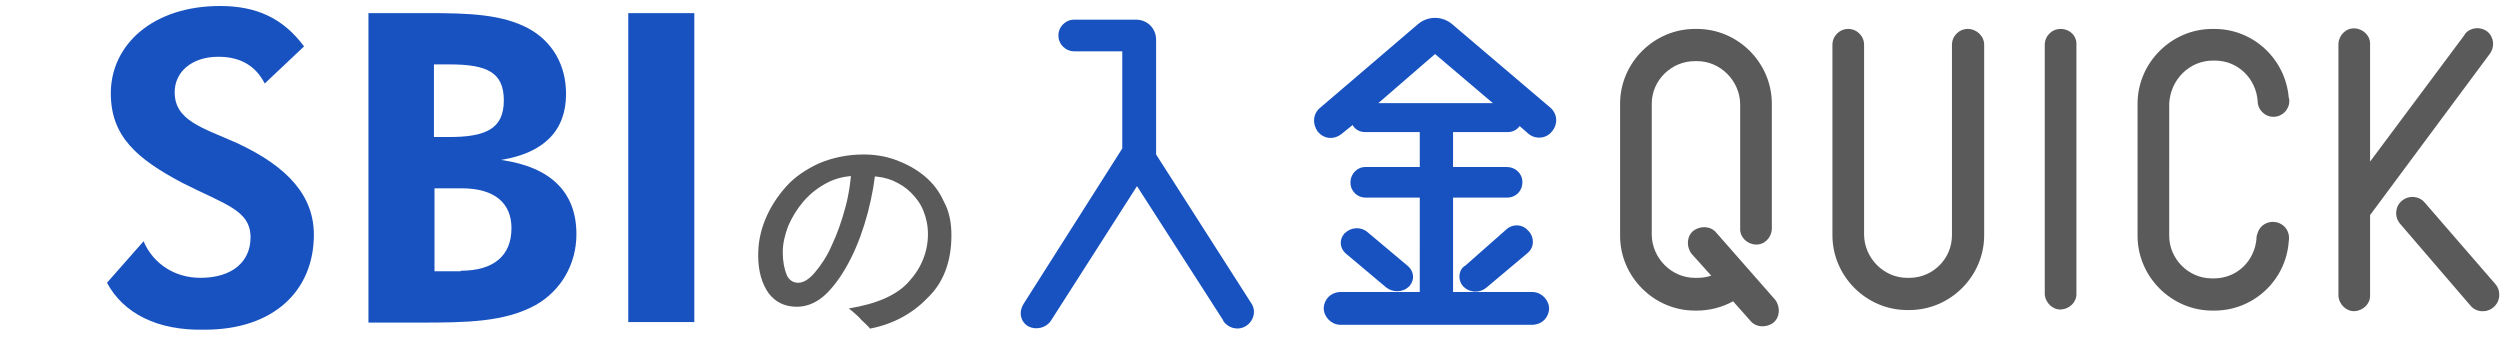<?xml version="1.0" encoding="utf-8"?>
<!-- Generator: Adobe Illustrator 27.9.0, SVG Export Plug-In . SVG Version: 6.00 Build 0)  -->
<svg version="1.1" id="レイヤー_1" xmlns="http://www.w3.org/2000/svg" xmlns:xlink="http://www.w3.org/1999/xlink" x="0px"
	 y="0px" viewBox="0 0 458 62" style="enable-background:new 0 0 458 62;" xml:space="preserve">
<style type="text/css">
	.st0{fill:#5A5A5A;}
	.st1{fill:#1852C0;}
</style>
<path class="st0" d="M457.2,52.1l-13-15c-1-1.2-2.9-1.4-4.2-0.3c-1.2,1-1.4,2.9-0.3,4.2l12.9,15c1,1.2,2.9,1.4,4.2,0.3
	C458.1,55.2,458.2,53.3,457.2,52.1z"/>
<path class="st0" d="M456.1,9.9c1-1.3,0.8-3.1-0.4-4.1c-1.3-1-3.1-0.8-4.1,0.4c0,0.1-0.1,0.1-0.1,0.2l-17.3,23.2V8.2
	c0.1-1.6-1.2-2.9-2.8-3c-1.6-0.1-2.9,1.2-3,2.8c0,0.1,0,0.2,0,0.3v45.9c0.1,1.6,1.5,2.9,3,2.8s2.8-1.3,2.8-2.8V39.4L456.1,9.9z"/>
<path class="st0" d="M360.5,5.3c-1.6,0-2.9,1.3-2.9,2.9v34.9c0,4.3-3.5,7.8-7.8,7.8h-0.4c-4.3,0-7.8-3.6-7.9-7.8V8.2
	c0-1.6-1.3-2.9-2.9-2.9c-1.6,0-2.9,1.3-2.9,2.9v34.9c0,7.5,6.2,13.7,13.7,13.7h0.4c7.5,0,13.7-6.2,13.7-13.7V8.2
	C363.5,6.6,362.1,5.3,360.5,5.3z"/>
<path class="st0" d="M314.4,42.6c-1-1.2-2.9-1.3-4.2-0.3c-1.2,1-1.3,2.9-0.3,4.2l3.6,4c-0.9,0.3-1.7,0.4-2.6,0.4h-0.4
	c-4.3,0-7.8-3.6-7.9-7.8V19c0-4.3,3.6-7.8,7.9-7.8h0.4c4.3,0,7.8,3.6,7.9,7.8v22.8c-0.1,1.6,1.2,2.9,2.8,3c1.6,0.1,2.9-1.2,3-2.8
	c0-0.1,0-0.2,0-0.3V19c0-7.5-6.2-13.7-13.7-13.7h-0.4c-7.5,0-13.7,6.2-13.7,13.7v24.2c0,7.5,6.2,13.7,13.7,13.7h0.4
	c2.3,0,4.6-0.6,6.6-1.7l3.2,3.6c1,1.2,2.9,1.3,4.2,0.3c1.2-1,1.3-2.9,0.3-4.2L314.4,42.6z"/>
<path class="st0" d="M377.5,5.3c-1.6,0-2.9,1.3-2.9,2.9v45.7c0.1,1.6,1.5,2.9,3,2.8s2.8-1.3,2.8-2.8V8.2
	C380.5,6.6,379.2,5.3,377.5,5.3z"/>
<path class="st0" d="M405.4,11.1h0.4c4.2,0,7.5,3.3,7.8,7.4c0,1.6,1.3,2.9,2.9,2.9c1.6,0,2.9-1.3,2.9-2.9c0-0.2,0-0.4-0.1-0.6
	c-0.6-7.1-6.5-12.6-13.6-12.6h-0.4c-7.5,0-13.7,6.2-13.7,13.7v24.2c0,7.5,6.2,13.7,13.7,13.7h0.4c7.1,0,13.1-5.5,13.6-12.7
	c0.3-1.6-0.6-3.1-2.3-3.5c-1.6-0.3-3.1,0.6-3.5,2.3c-0.1,0.2-0.1,0.4-0.1,0.6c-0.3,4.2-3.6,7.4-7.8,7.4h-0.4c-4.3,0-7.8-3.6-7.8-7.8
	V19C397.6,14.6,401.1,11.1,405.4,11.1z"/>
<path class="st1" d="M229.2,55.5c1,1.4,0.5,3.3-0.9,4.2c-1.4,0.9-3.2,0.5-4.2-0.9v-0.1l-15.8-24.6l-15.8,24.7
	c-0.9,1.3-2.7,1.7-4.1,1c-1.4-0.8-1.8-2.5-1-3.9c0-0.1,0.1-0.1,0.1-0.2l18.1-28.5V9.4h-8.8c-1.6,0-2.9-1.3-2.9-2.9
	c0-1.6,1.3-2.9,2.9-2.9h11.3c2.1,0,3.7,1.6,3.7,3.7v21L229.2,55.5z"/>
<path class="st1" d="M284,19.7c1.3,1.1,1.5,3,0.3,4.4c-1,1.3-3,1.5-4.3,0.4l-1.6-1.4c-0.5,0.7-1.3,1.1-2.2,1.1h-10v6.4h9.9
	c1.5,0,2.8,1.2,2.8,2.7v0.1c0,1.6-1.2,2.8-2.8,2.8h-9.9v17.3h14.7c1.6,0.1,2.9,1.5,2.9,3.1c-0.1,1.6-1.3,2.8-2.9,2.9h-35.5
	c-1.6-0.1-2.9-1.5-2.9-3.1c0.1-1.6,1.3-2.8,2.9-2.9h14.7V36.2h-9.9c-1.6,0-2.8-1.2-2.8-2.8c0-1.5,1.2-2.8,2.7-2.8h0.1h9.9v-6.4h-10
	c-1,0-1.9-0.5-2.3-1.3l-2.1,1.7c-1.3,1-3.1,0.9-4.2-0.4l-0.1-0.1c-1-1.4-0.9-3.3,0.5-4.4l17.9-15.3c1.8-1.5,4.4-1.5,6.2,0L284,19.7z
	 M254,52.7l-7.5-6.3c-1-0.9-1.2-2.4-0.3-3.5c0.1-0.1,0.1-0.2,0.2-0.2c1.1-1.1,2.9-1.2,4.1-0.2l7.5,6.3c1,0.9,1.2,2.4,0.3,3.5
	c-0.1,0.1-0.1,0.2-0.2,0.2C257,53.6,255.2,53.6,254,52.7z M252.5,18.9h21l-10.6-9L252.5,18.9z M276,42c1.1-1,2.9-1,4,0.3
	c0,0,0,0,0.1,0.1c1,1.1,1,2.9-0.2,3.9l-0.1,0.1l-7.5,6.3c-1.2,1-3,1-4.2-0.2c-1-1-1-2.8,0.1-3.7c0,0,0.1-0.1,0.2-0.1L276,42z"/>
<path class="st0" d="M159.4,60.2c-0.4-0.5-1-1-1.6-1.6c-0.5-0.6-1.3-1.3-2.3-2.1c5-0.8,8.8-2.4,11-4.9c2.3-2.5,3.5-5.5,3.5-8.7
	c0-1.6-0.3-2.9-0.8-4.2s-1.3-2.4-2.3-3.4c-1-1-2-1.6-3.3-2.2c-1.2-0.5-2.6-0.8-4-0.8l-2.4-0.1c-2.1,0-4,0.4-5.7,1.3
	c-1.7,0.9-3.1,2-4.3,3.4c-1.2,1.4-2.1,2.9-2.8,4.5c-0.6,1.6-1,3.2-1,4.8c0,1.7,0.3,3.1,0.7,4.1c0.4,1,1.2,1.5,2.1,1.5
	c1,0,2-0.6,3.1-1.9c1.1-1.3,2.2-2.9,3.1-5c1-2.1,1.8-4.4,2.5-7c0.7-2.6,1-5.2,1.2-7.9l4.4,0.1c-0.2,2.8-0.7,5.7-1.5,8.8
	c-0.8,3-1.8,5.8-3.1,8.4c-1.3,2.6-2.8,4.8-4.4,6.4c-1.6,1.6-3.5,2.5-5.5,2.5c-2.3,0-4-0.9-5.2-2.5c-1.2-1.7-1.9-4-1.9-6.9
	c0-2.3,0.4-4.4,1.3-6.6s2.2-4.2,3.8-6c1.6-1.8,3.7-3.2,6.1-4.3c2.4-1,5.1-1.6,8.1-1.6c2,0,4,0.3,5.9,1s3.6,1.6,5.2,2.9
	c1.6,1.3,2.8,2.9,3.6,4.7c1,1.8,1.4,3.9,1.4,6.2c0,4.9-1.5,8.8-4.5,11.6C167.2,57.4,163.6,59.4,159.4,60.2z"/>
<g>
	<path class="st1" d="M19.6,51.8l6.7-7.6c1.8,4.2,5.8,6.7,10.4,6.7c5.9,0,9.2-3,9.2-7.4c0-5-4.6-6-12.5-10
		c-8.3-4.4-13.1-8.5-13.1-16.4c0-8.9,7.7-16,20-16c6.8,0,11.6,2.3,15.4,7.4l-7.2,6.8C46.8,12,44,10.4,40,10.4c-4.9,0-8,2.8-8,6.5
		c0,5.2,5.1,6.5,11.4,9.3c9.5,4.4,14.1,9.8,14.1,16.8c0,10.2-7.3,17.4-20,17.4C28.8,60.6,22.6,57.4,19.6,51.8z"/>
	<path class="st1" d="M67.6,2.4h10.6c7.7,0,13.7,0.2,18.6,2.8c4.4,2.4,6.9,6.7,6.9,12c0,6.7-4,10.8-11.9,12.1
		c9.2,1.3,13.8,6,13.8,13.6c0,5.6-2.9,10.4-7.5,13c-5.7,3.1-12.5,3.2-21.3,3.2h-9.3V2.4z M82.3,25.1c6.7,0,10-1.5,10-6.7
		c0-5.1-3-6.6-9.9-6.6h-2.9v13.3H82.3z M84.4,49.6c6.1,0,9.3-2.8,9.3-7.8c0-4.6-3.1-7.3-9.1-7.3h-5v15.2H84.4z"/>
	<path class="st1" d="M115.1,2.4h12.1V59h-12.1V2.4z"/>
</g>
</svg>
